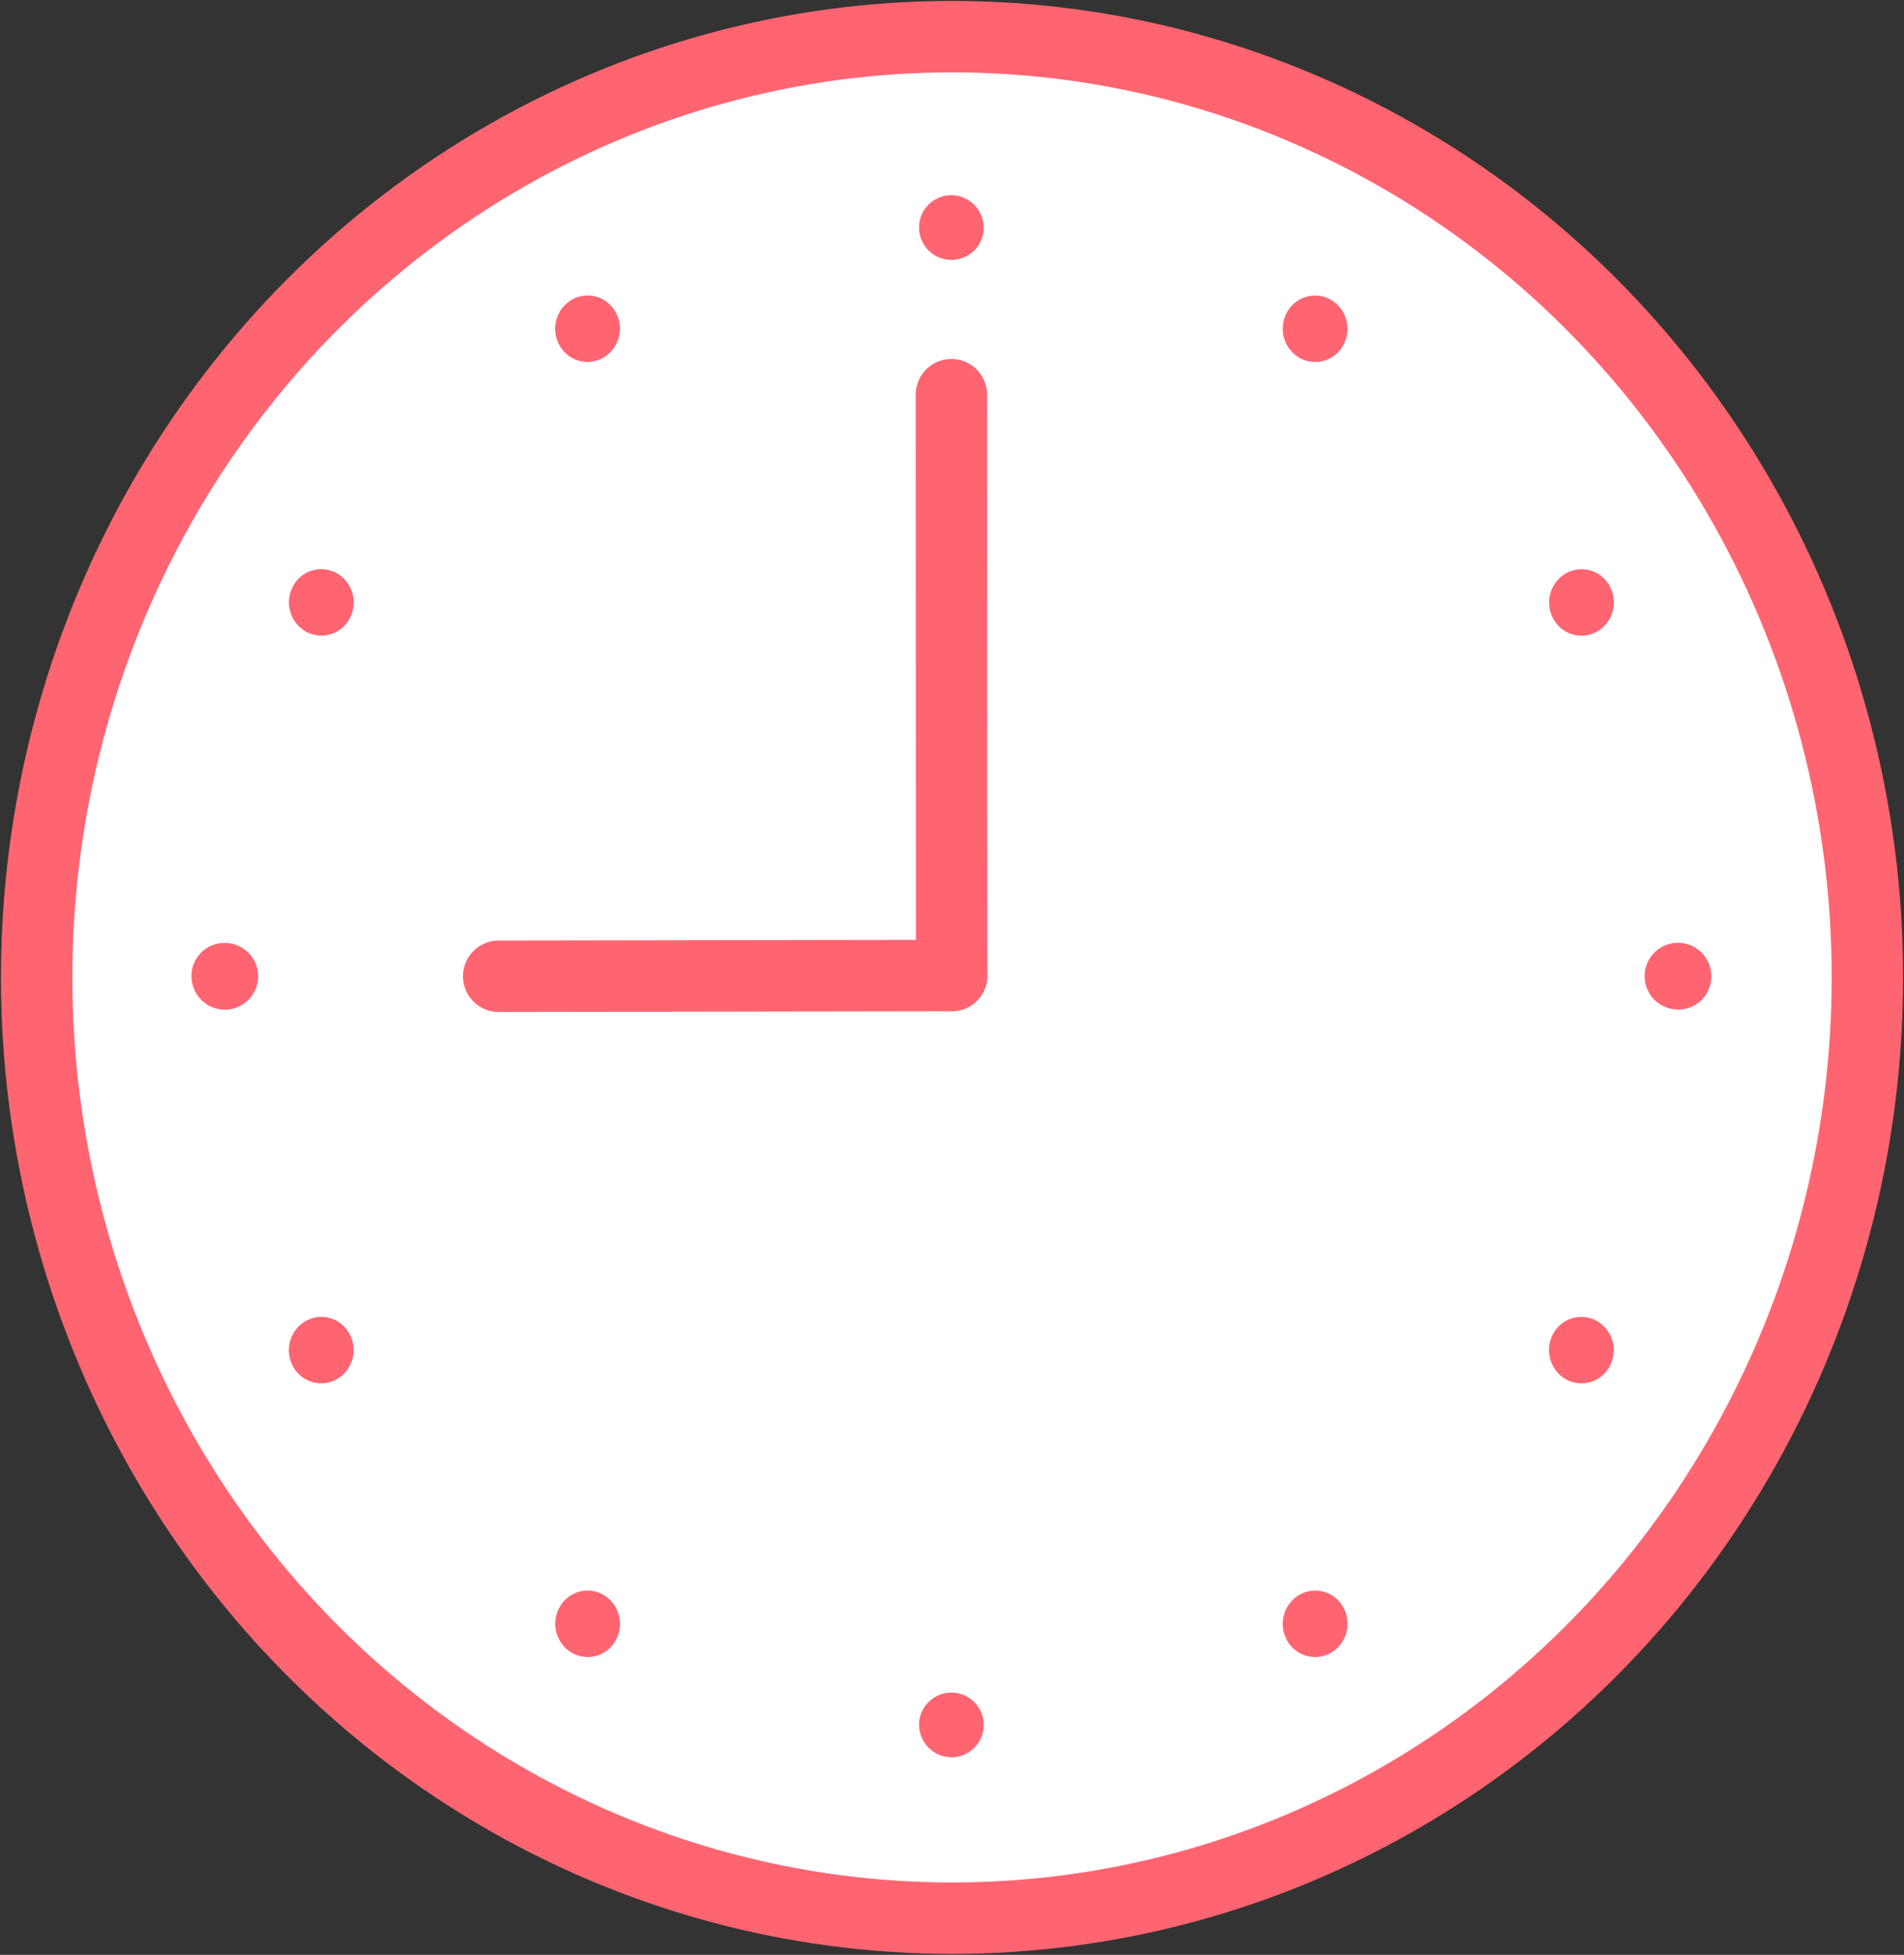 <svg xmlns="http://www.w3.org/2000/svg" xmlns:xlink="http://www.w3.org/1999/xlink" width="80" height="82.105" viewBox="0 0 80 82.105">
  <rect x="0" y="0" width="80" height="82.105" fill="#333333" stroke="none"/>
  <defs>
    <clipPath id="clip-path">
      <rect id="長方形_131" data-name="長方形 131" width="80" height="82.105" fill="none"/>
    </clipPath>
  </defs>
  <g id="グループ_103" data-name="グループ 103" transform="translate(0 0)">
    <g id="グループ_102" data-name="グループ 102" transform="translate(0 0)" clip-path="url(#clip-path)">
      <path id="パス_156" data-name="パス 156" d="M78.421,41.013c0,21.823-17.22,39.513-38.461,39.513S1.5,62.835,1.5,41.013,18.719,1.5,39.961,1.5,78.421,19.19,78.421,41.013" transform="translate(0.039 0.04)" fill="#fff"/>
      <ellipse id="楕円形_26" data-name="楕円形 26" cx="38.461" cy="39.513" rx="38.461" ry="39.513" transform="translate(1.54 1.54)" fill="none" stroke="#ff6571" stroke-linecap="round" stroke-linejoin="round" stroke-width="3"/>
      <line id="線_1" data-name="線 1" x1="0.012" y1="24.397" transform="translate(39.974 16.577)" fill="none" stroke="#ff6571" stroke-linecap="round" stroke-linejoin="round" stroke-width="3"/>
      <line id="線_2" data-name="線 2" y1="0.03" x2="19.033" transform="translate(20.953 40.974)" fill="none" stroke="#ff6571" stroke-linecap="round" stroke-linejoin="round" stroke-width="3"/>
      <path id="パス_157" data-name="パス 157" d="M40.344,9.388a1.359,1.359,0,1,1-1.359-1.4,1.378,1.378,0,0,1,1.359,1.4" transform="translate(0.989 0.21)" fill="#ff6571"/>
      <path id="パス_158" data-name="パス 158" d="M25.268,12.79a1.416,1.416,0,0,1-.5,1.907,1.339,1.339,0,0,1-1.856-.511,1.416,1.416,0,0,1,.5-1.907,1.34,1.34,0,0,1,1.855.511" transform="translate(0.597 0.318)" fill="#ff6571"/>
      <path id="パス_159" data-name="パス 159" d="M13.868,23.48a1.418,1.418,0,0,1,.5,1.907,1.341,1.341,0,0,1-1.857.511,1.417,1.417,0,0,1-.5-1.907,1.338,1.338,0,0,1,1.856-.511" transform="translate(0.311 0.612)" fill="#ff6571"/>
      <path id="パス_160" data-name="パス 160" d="M9.2,38.593a1.4,1.4,0,1,1-1.359,1.4,1.378,1.378,0,0,1,1.359-1.4" transform="translate(0.206 1.014)" fill="#ff6571"/>
      <path id="パス_161" data-name="パス 161" d="M12.509,54.081a1.338,1.338,0,0,1,1.856.511,1.417,1.417,0,0,1-.5,1.907,1.341,1.341,0,0,1-1.857-.511,1.418,1.418,0,0,1,.5-1.907" transform="translate(0.311 1.416)" fill="#ff6571"/>
      <path id="パス_162" data-name="パス 162" d="M22.915,65.793a1.339,1.339,0,0,1,1.856-.511,1.416,1.416,0,0,1,.5,1.907,1.339,1.339,0,0,1-1.855.511,1.416,1.416,0,0,1-.5-1.907" transform="translate(0.597 1.711)" fill="#ff6571"/>
      <path id="パス_163" data-name="パス 163" d="M37.626,70.591a1.359,1.359,0,1,1,1.359,1.4,1.378,1.378,0,0,1-1.359-1.4" transform="translate(0.989 1.818)" fill="#ff6571"/>
      <path id="パス_164" data-name="パス 164" d="M52.7,67.189a1.416,1.416,0,0,1,.5-1.907,1.339,1.339,0,0,1,1.856.511,1.416,1.416,0,0,1-.5,1.907,1.34,1.34,0,0,1-1.856-.511" transform="translate(1.38 1.711)" fill="#ff6571"/>
      <path id="パス_165" data-name="パス 165" d="M64.1,56.5a1.418,1.418,0,0,1-.5-1.907,1.341,1.341,0,0,1,1.857-.511,1.417,1.417,0,0,1,.5,1.907A1.338,1.338,0,0,1,64.1,56.5" transform="translate(1.666 1.416)" fill="#ff6571"/>
      <path id="パス_166" data-name="パス 166" d="M68.772,41.385a1.4,1.4,0,1,1,1.359-1.4,1.378,1.378,0,0,1-1.359,1.4" transform="translate(1.771 1.014)" fill="#ff6571"/>
      <path id="パス_167" data-name="パス 167" d="M65.46,25.9a1.338,1.338,0,0,1-1.855-.511,1.417,1.417,0,0,1,.5-1.907,1.341,1.341,0,0,1,1.857.511,1.418,1.418,0,0,1-.5,1.907" transform="translate(1.666 0.612)" fill="#ff6571"/>
      <path id="パス_168" data-name="パス 168" d="M55.055,14.186A1.34,1.34,0,0,1,53.2,14.7a1.416,1.416,0,0,1-.5-1.907,1.339,1.339,0,0,1,1.856-.511,1.416,1.416,0,0,1,.5,1.907" transform="translate(1.38 0.318)" fill="#ff6571"/>
    </g>
  </g>
</svg>
